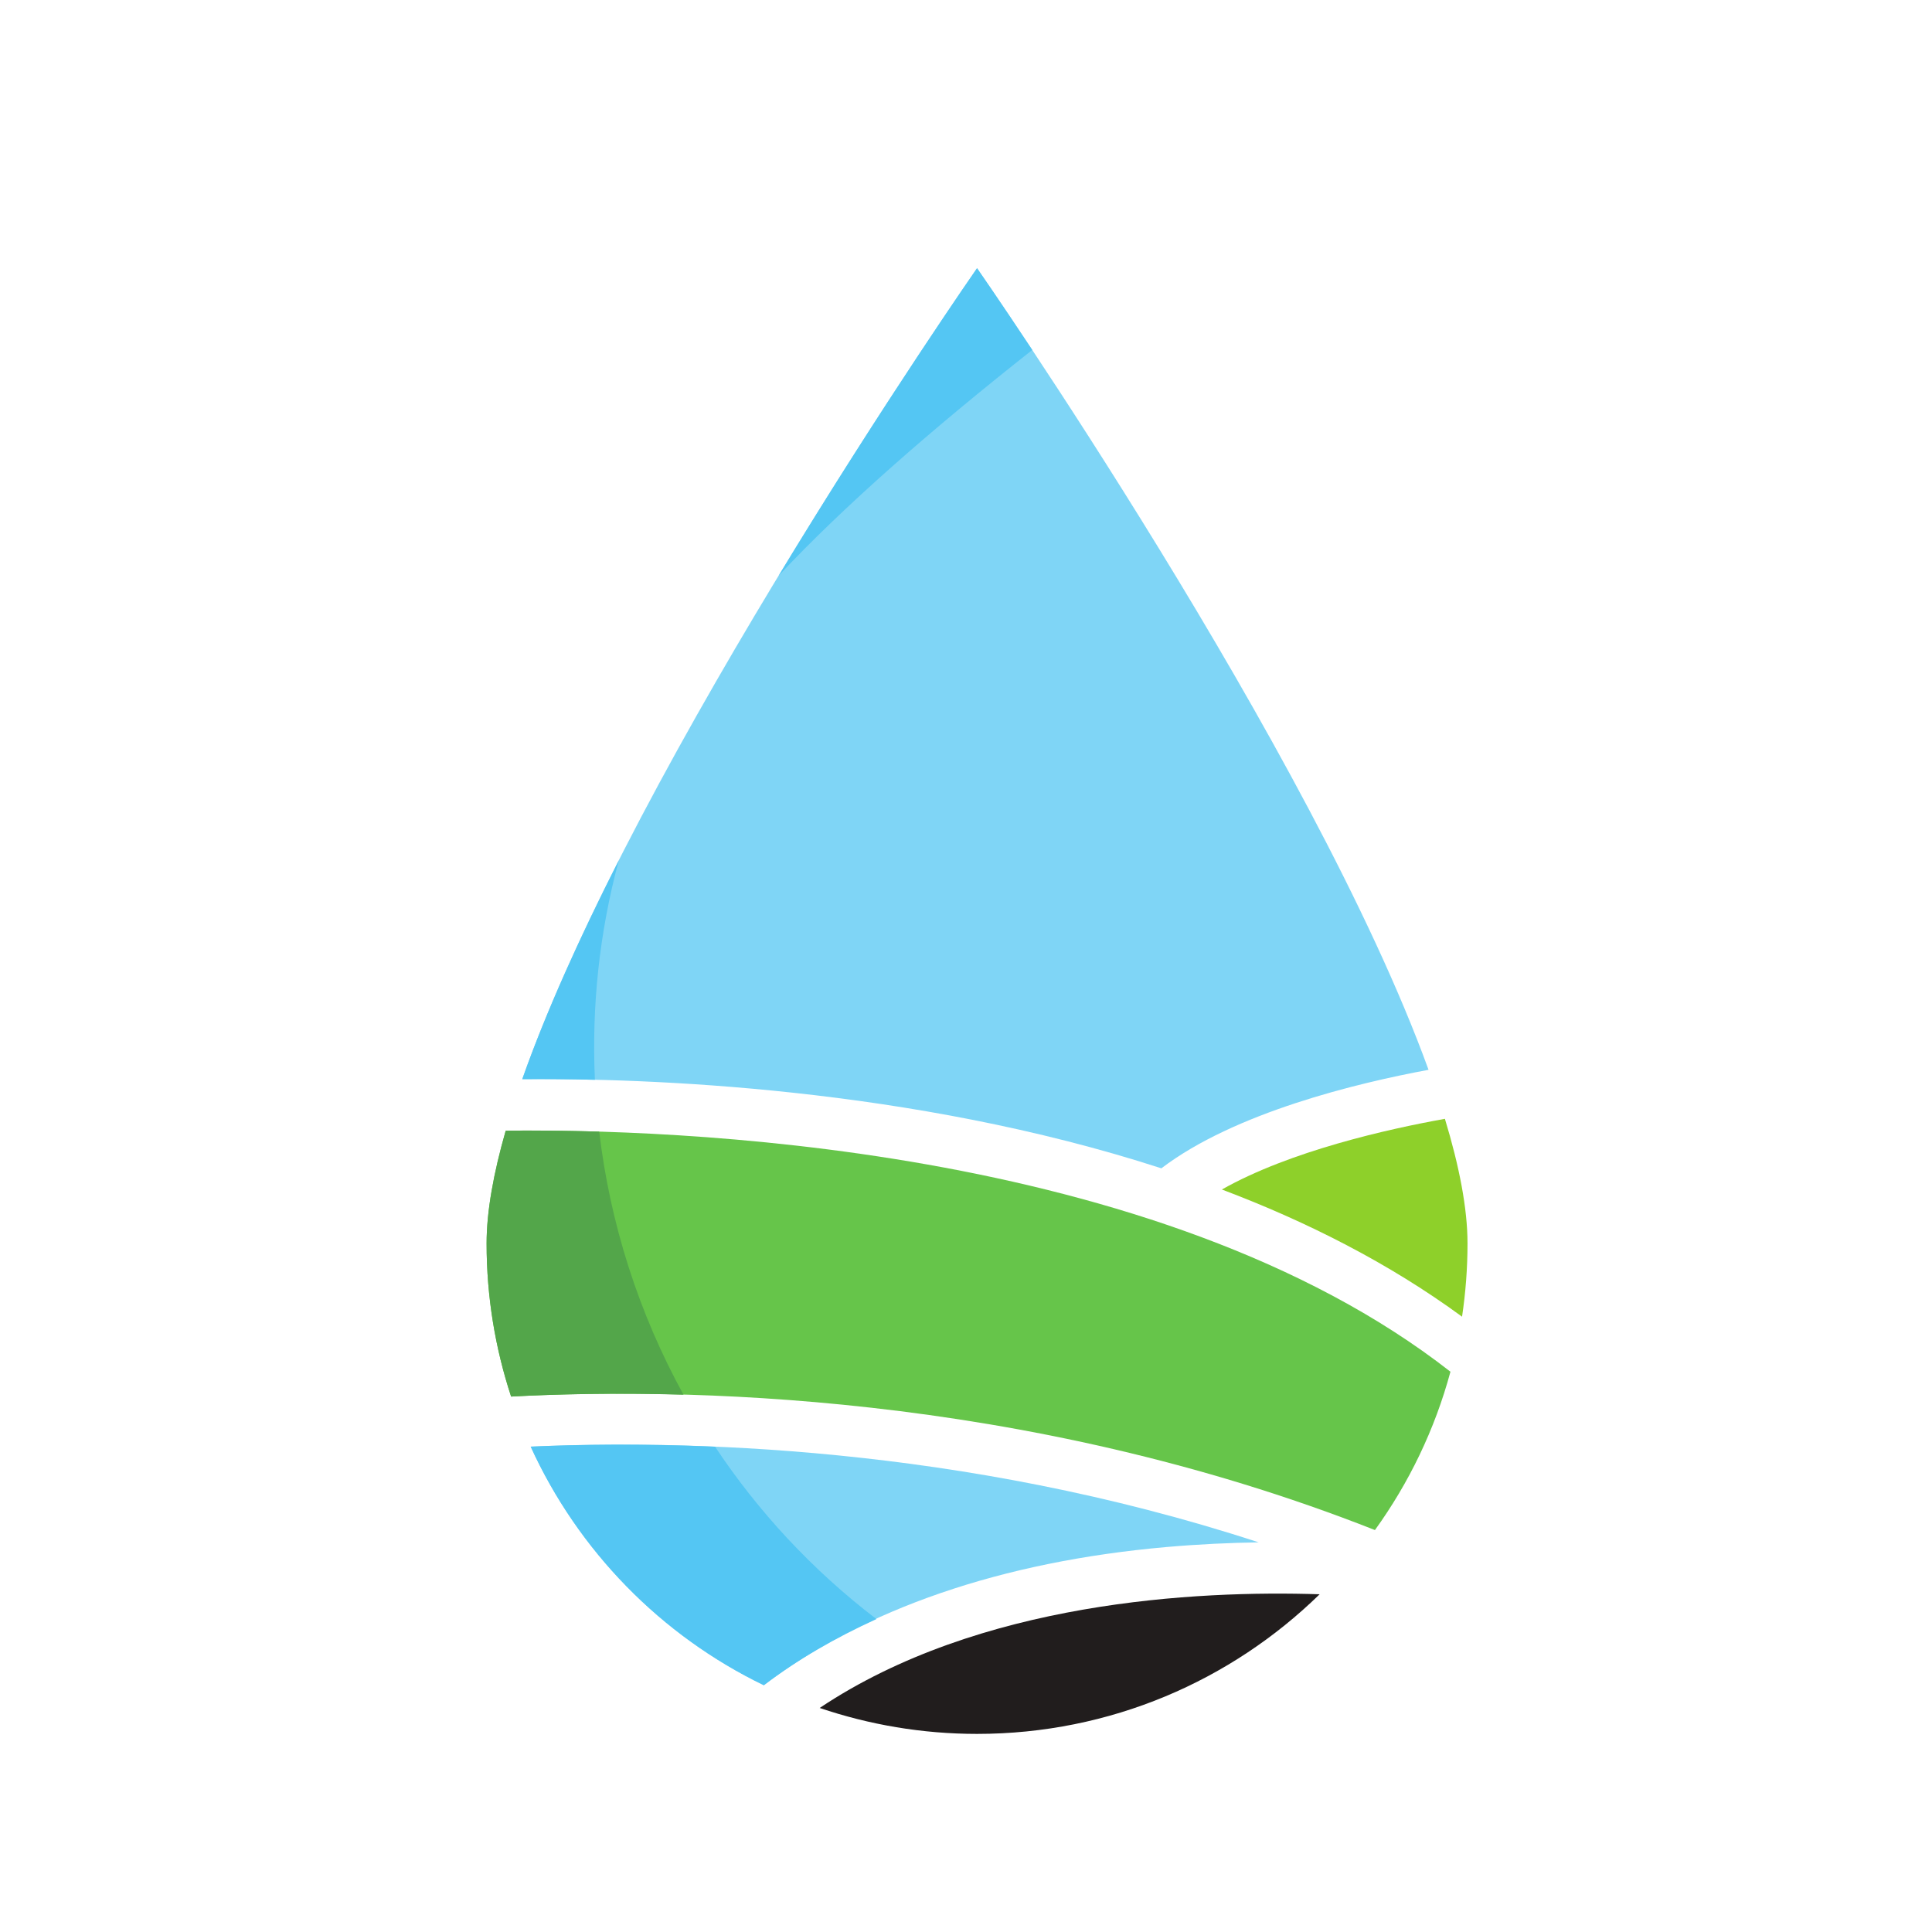 <?xml version="1.0" encoding="UTF-8" standalone="no"?>
<!-- Created with Inkscape (http://www.inkscape.org/) -->

<svg
   version="1.1"
   id="svg2"
   width="170.227"
   height="170.227"
   viewBox="0 0 170.227 170.227"
   sodipodi:docname="NHES Final Logo-logomark.eps"
   xmlns:inkscape="http://www.inkscape.org/namespaces/inkscape"
   xmlns:sodipodi="http://sodipodi.sourceforge.net/DTD/sodipodi-0.dtd"
   xmlns="http://www.w3.org/2000/svg"
   xmlns:svg="http://www.w3.org/2000/svg">
  <defs
     id="defs6" />
  <sodipodi:namedview
     id="namedview4"
     pagecolor="#ffffff"
     bordercolor="#000000"
     borderopacity="0.25"
     inkscape:showpageshadow="2"
     inkscape:pageopacity="0.0"
     inkscape:pagecheckerboard="0"
     inkscape:deskcolor="#d1d1d1" />
  <g
     id="g8"
     inkscape:groupmode="layer"
     inkscape:label="ink_ext_XXXXXX"
     transform="matrix(1.333,0,0,-1.333,0,170.227)">
    <g
       id="g10"
       transform="scale(0.1)">
      <path
         d="m 966.391,406.715 c 2.363,15.801 3.613,31.953 3.613,48.41 0,23.184 -5.481,51.211 -14.941,82.371 -37.657,-6.758 -102.286,-21.211 -147.422,-46.719 56.453,-21.316 110.703,-48.847 158.75,-84.062"
         style="fill:#8ed02a;fill-opacity:1;fill-rule:nonzero;stroke:none"
         id="path12" />
      <path
         d="m 334.262,529.645 c -8.028,-28.016 -12.629,-53.301 -12.629,-74.52 0,-35.352 5.734,-69.355 16.203,-101.211 107.441,5.789 337.266,3.945 570.977,-88.234 22.507,31.191 39.597,66.515 49.91,104.66 C 764.855,521.824 439.027,530.926 334.262,529.645"
         style="fill:#66c54a;fill-opacity:1;fill-rule:nonzero;stroke:none"
         id="path14" />
      <path
         d="m 767.648,504.781 c 48.379,36.856 129.317,56.348 176.594,65.11 -76.719,211.445 -298.429,529.859 -298.429,529.859 0,0 -226.055,-324.676 -300.606,-536.031 81.633,0.703 256.641,-5.168 422.441,-58.938"
         style="fill:#7fd5f6;fill-opacity:1;fill-rule:nonzero;stroke:none"
         id="path16" />
      <path
         d="m 541.801,148.09 c 32.656,-11.059 67.617,-17.149 104.012,-17.149 88.136,0 168.007,35.219 226.445,92.289 -81.629,2.649 -224.988,-4.66 -330.457,-75.14"
         style="fill:#211d1d;fill-opacity:1;fill-rule:nonzero;stroke:none"
         id="path18" />
      <path
         d="m 771.145,254.469 c 21.562,1.89 42.05,2.801 60.82,3.082 -197.344,64.515 -383.477,67.679 -481.192,63.265 31.399,-68.847 86.094,-124.828 154.102,-157.707 66.105,50.371 157.258,81.782 266.27,91.36"
         style="fill:#7fd5f6;fill-opacity:1;fill-rule:nonzero;stroke:none"
         id="path20" />
      <path
         d="m 393.227,563.297 c -2.207,48.242 2.871,97.129 15.781,145 -25.625,-50.488 -48.098,-100.059 -63.801,-144.578 13.527,0.117 29.824,0.008 48.02,-0.422"
         style="fill:#54c6f3;fill-opacity:1;fill-rule:nonzero;stroke:none"
         id="path22" />
      <path
         d="m 682.309,1045.71 c -22.344,33.72 -36.496,54.04 -36.496,54.04 0,0 -61.641,-88.56 -131.141,-203.238 43.25,46.16 101.531,97.031 167.637,149.198"
         style="fill:#54c6f3;fill-opacity:1;fill-rule:nonzero;stroke:none"
         id="path24" />
      <path
         d="m 451.77,355.164 c -29.598,53.875 -48.485,112.988 -55.704,173.875 -24.851,0.742 -45.906,0.801 -61.804,0.606 -8.028,-28.016 -12.629,-53.301 -12.629,-74.52 0,-35.352 5.734,-69.355 16.203,-101.211 29.492,1.59 68.445,2.52 113.934,1.25"
         style="fill:#53a64a;fill-opacity:1;fill-rule:nonzero;stroke:none"
         id="path26" />
      <path
         d="m 472.641,320.77 c -48.254,2.07 -89.864,1.492 -121.868,0.046 31.399,-68.847 86.094,-124.828 154.102,-157.707 22.031,16.789 47.09,31.262 74.426,43.731 -42.461,32.43 -78.176,71.098 -106.66,113.93"
         style="fill:#54c6f3;fill-opacity:1;fill-rule:nonzero;stroke:none"
         id="path28" />
    </g>
  </g>
</svg>
